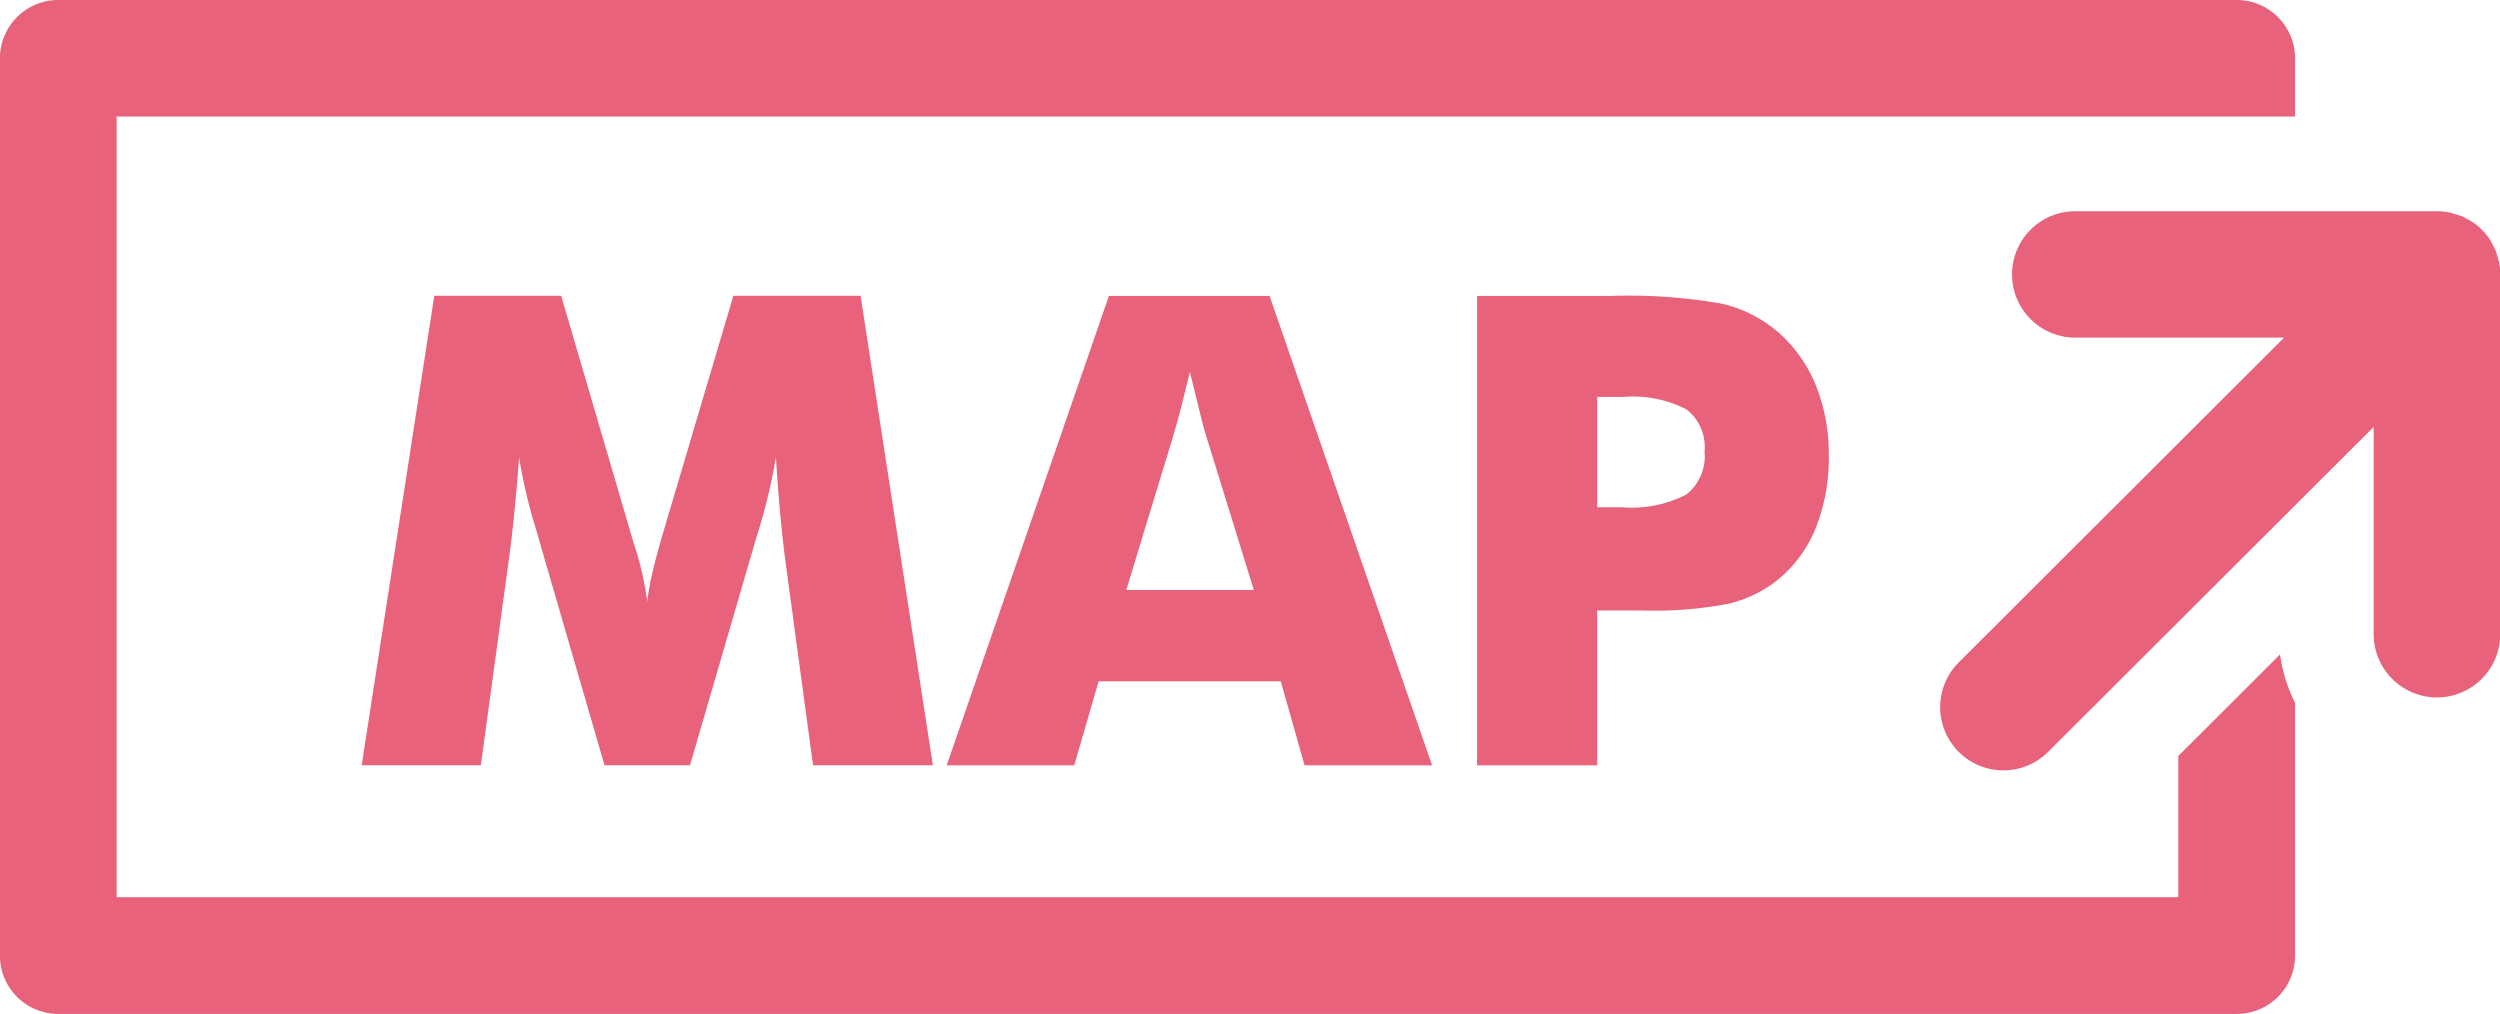 <svg xmlns="http://www.w3.org/2000/svg" width="81.906" height="33.219" viewBox="0 0 81.906 33.219">
  <defs>
    <style>
      .cls-1 {
        fill: #e8627c;
        fill-rule: evenodd;
      }
    </style>
  </defs>
  <path id="icon_map" class="cls-1" d="M255.68,657.387q-0.2.7-.316,1.2a7.405,7.405,0,0,0-.158.908,10.242,10.242,0,0,0-.41-1.817c-0.043-.126-0.071-0.217-0.085-0.273l-2.326-7.932h-4.157l-2.379,15.38h3.905l0.905-6.65q0.117-.851.2-1.707t0.148-1.728a16.845,16.845,0,0,0,.579,2.427c0.056,0.2.1,0.354,0.126,0.452l2.094,7.206h2.8l2.1-7.206c0.028-.1.073-0.249,0.137-0.452a18.893,18.893,0,0,0,.578-2.438q0.063,1.02.143,1.881t0.173,1.565l0.9,6.65h3.926l-2.368-15.38h-4.168Zm9.336,7.469h4.178l0.8-2.752h5.968l0.779,2.752h4.178l-5.325-15.38h-5.263Zm7.43-10.82q0.138-.472.269-0.988t0.268-1.081q0.2,0.808.326,1.323t0.2,0.746l1.569,5.074H270.9Zm17.956-4.307a17.609,17.609,0,0,0-3.62-.253h-4.39v15.38h3.937v-5.074H287.8a12.921,12.921,0,0,0,2.831-.221,4.1,4.1,0,0,0,1.537-.724,4.223,4.223,0,0,0,1.305-1.718,6.19,6.19,0,0,0,.442-2.422,5.97,5.97,0,0,0-.447-2.348,4.561,4.561,0,0,0-1.3-1.759A4.265,4.265,0,0,0,290.4,649.729Zm-1.157,6.256a3.927,3.927,0,0,1-2.116.415h-0.8v-3.614h0.842a3.85,3.85,0,0,1,2.084.409,1.558,1.558,0,0,1,.59,1.376A1.6,1.6,0,0,1,289.245,655.985Zm16.121,8.565v4.626H237.823V643.6h71.369v-1.909a1.912,1.912,0,0,0-1.913-1.91H235.91a1.912,1.912,0,0,0-1.913,1.91v29.4A1.912,1.912,0,0,0,235.91,673h71.369a1.912,1.912,0,0,0,1.913-1.91V662.81a5.108,5.108,0,0,1-.492-1.589Zm10.509-16.184a1.8,1.8,0,0,0-.053-0.177,1.74,1.74,0,0,0-.065-0.209,1.774,1.774,0,0,0-.1-0.2c-0.029-.053-0.052-0.108-0.086-0.158a2.091,2.091,0,0,0-.574-0.574,1.854,1.854,0,0,0-.164-0.088,1.973,1.973,0,0,0-.193-0.1c-0.07-.028-0.142-0.045-0.213-0.066s-0.114-.039-0.174-0.051a2.074,2.074,0,0,0-.407-0.041H302.035a2.07,2.07,0,1,0,0,4.139h6.8l-10.664,10.644a2.071,2.071,0,0,0,2.932,2.927l10.664-10.644v6.788a2.074,2.074,0,0,0,4.148,0V648.772A2.056,2.056,0,0,0,315.875,648.366Z" transform="translate(-234 -639.781)"/>
</svg>
